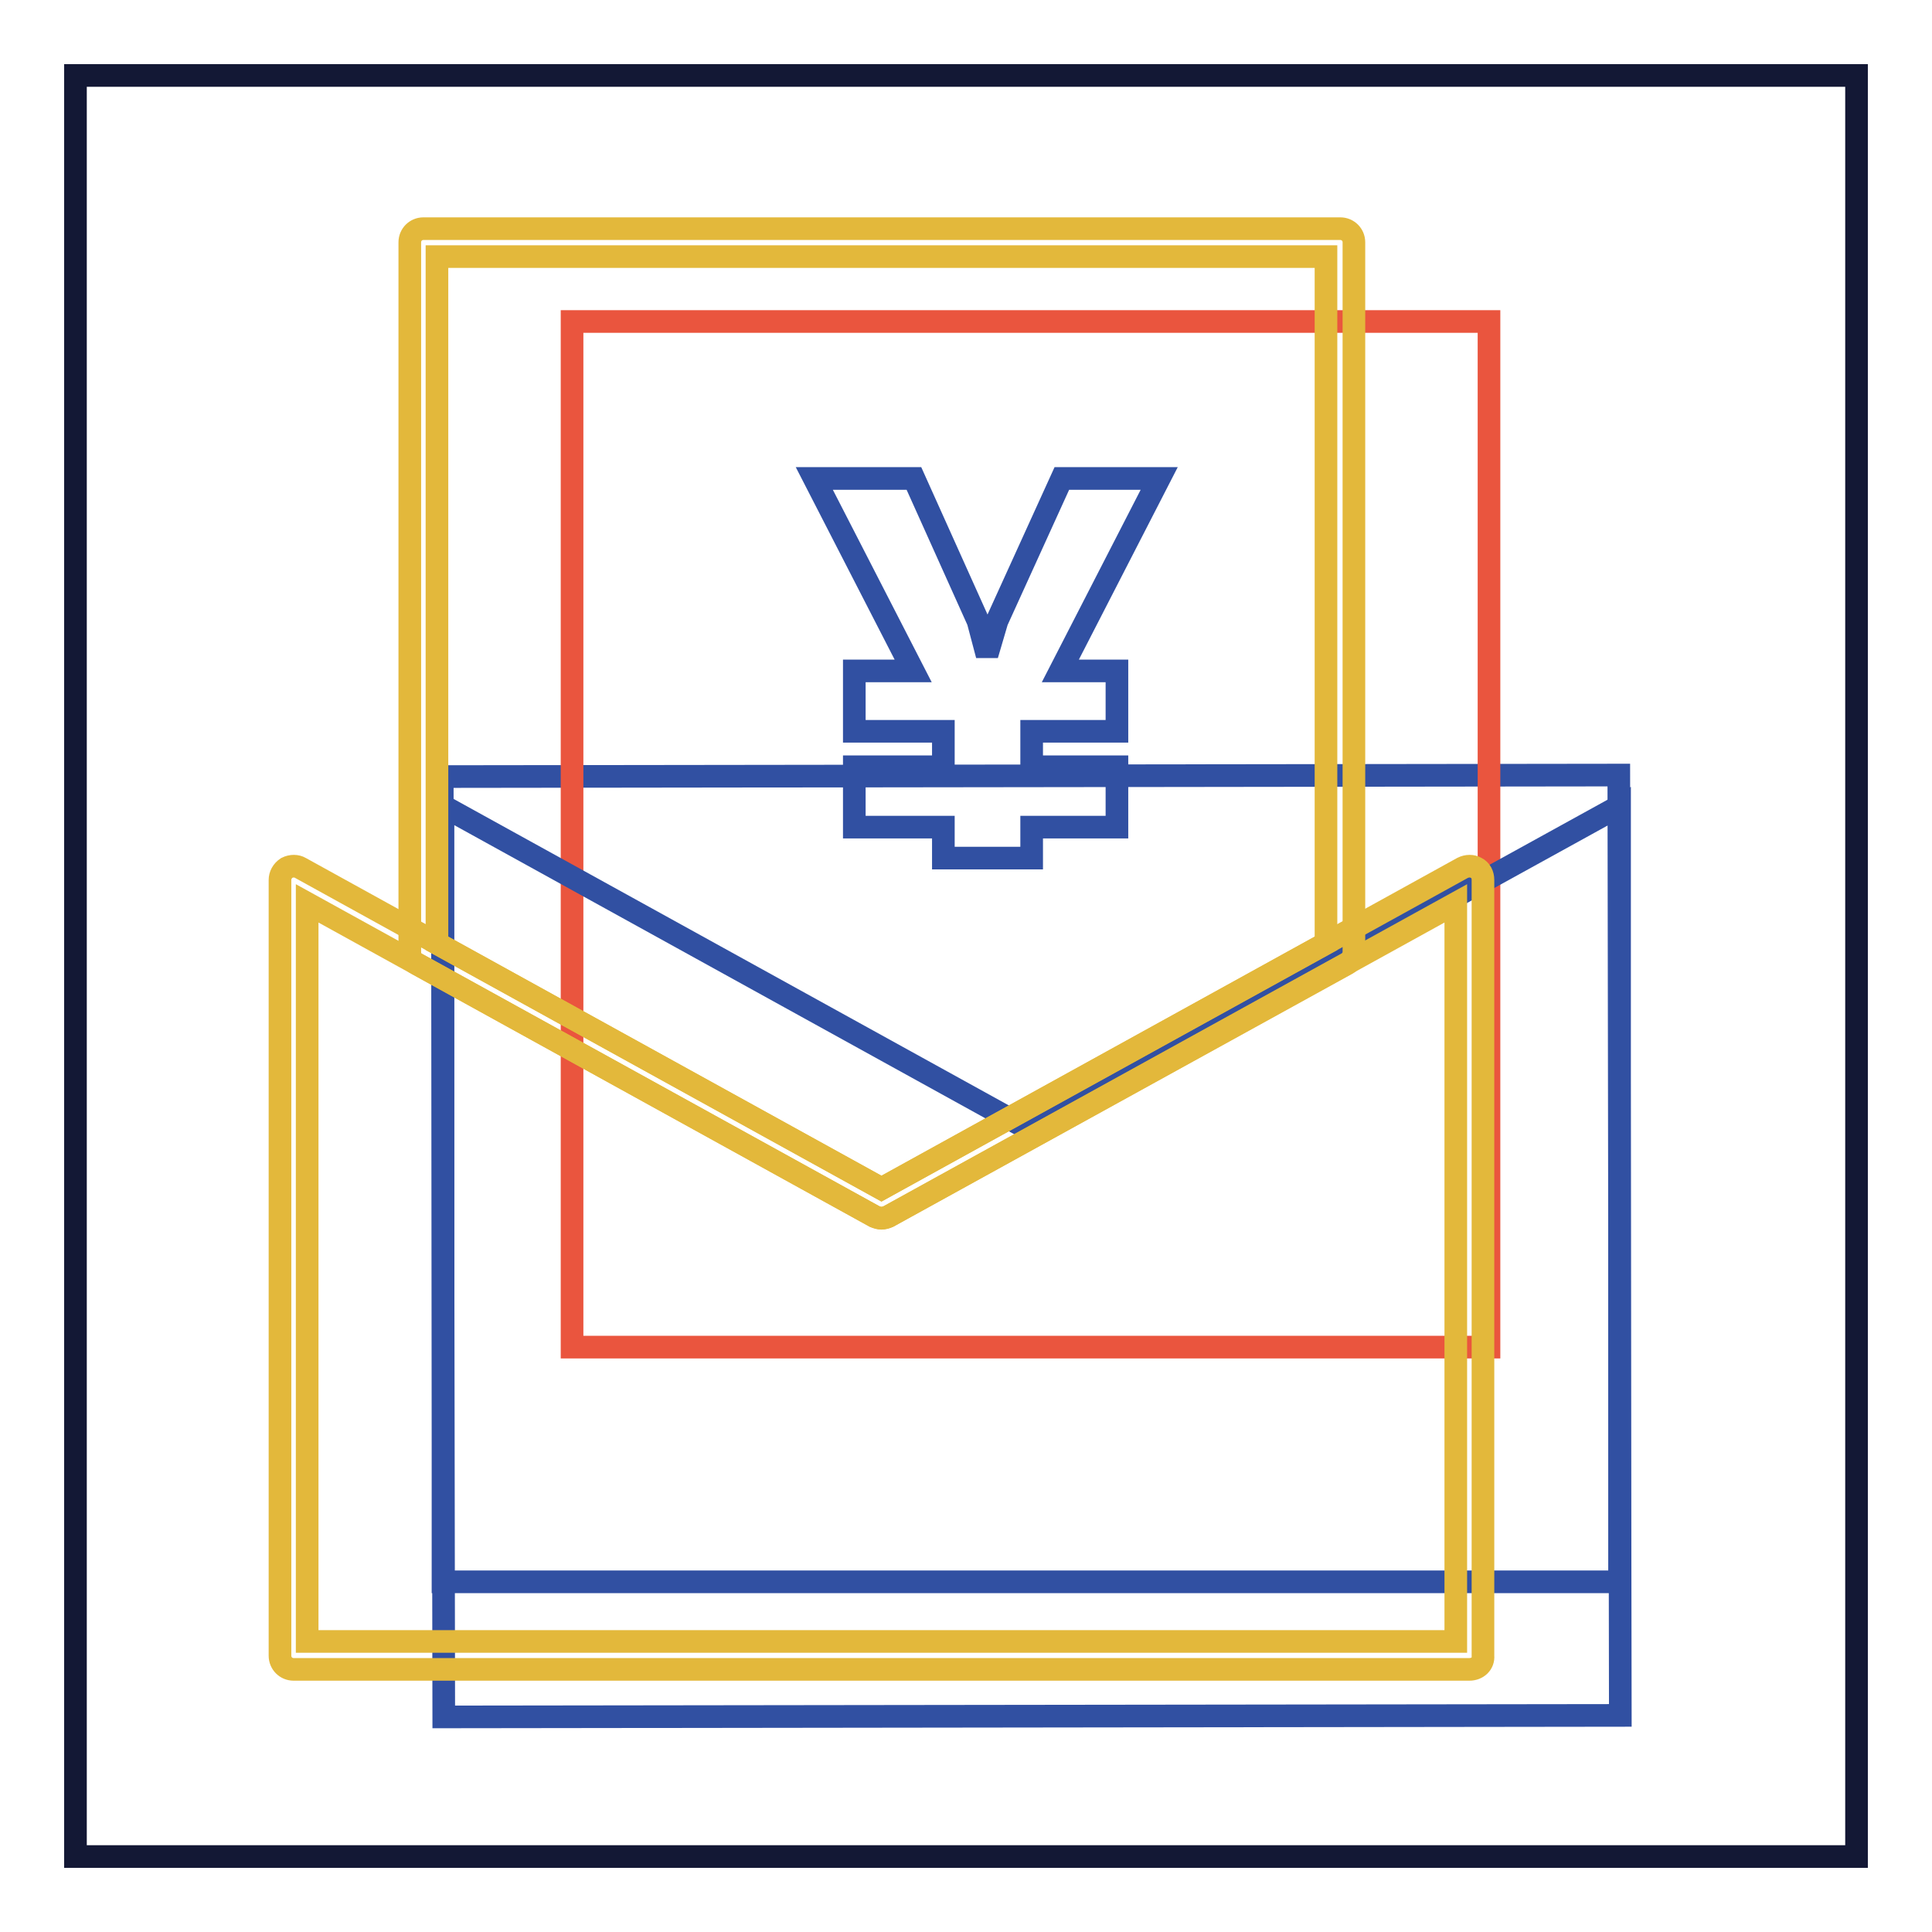 <?xml version="1.0" encoding="utf-8"?>
<!-- Svg Vector Icons : http://www.onlinewebfonts.com/icon -->
<!DOCTYPE svg PUBLIC "-//W3C//DTD SVG 1.1//EN" "http://www.w3.org/Graphics/SVG/1.1/DTD/svg11.dtd">
<svg version="1.1" xmlns="http://www.w3.org/2000/svg" xmlns:xlink="http://www.w3.org/1999/xlink" x="0px" y="0px" viewBox="0 0 256 256" enable-background="new 0 0 256 256" xml:space="preserve">
<g> <path stroke-width="3" fill-opacity="0" stroke="#131835"  d="M10,10h236v236H10V10z"/> <path stroke-width="3" fill-opacity="0" stroke="#3150a2"  d="M58.6,102.9l155.9-0.2l0.2,124.6l-155.9,0.2L58.6,102.9z"/> <path stroke-width="3" fill-opacity="0" stroke="#ea553e"  d="M75.8,42.6h121.5v135.9H75.8V42.6z"/> <path stroke-width="3" fill-opacity="0" stroke="#3150a2"  d="M136.6,149.8l-77.9-43v102.8h155.9V106.8L136.6,149.8z"/> <path stroke-width="3" fill-opacity="0" stroke="#e3b83b"  d="M194.7,221.2H38.9c-1,0-1.8-0.8-1.8-1.8V116.6c0-0.6,0.3-1.2,0.9-1.6c0.6-0.3,1.3-0.3,1.8,0l77,42.5 l77-42.5c0.6-0.3,1.3-0.3,1.8,0c0.6,0.3,0.9,0.9,0.9,1.6v102.8C196.6,220.4,195.8,221.2,194.7,221.2z M40.7,217.5h152.2v-97.8 l-75.2,41.5c-0.6,0.3-1.2,0.3-1.8,0l-75.2-41.5V217.5L40.7,217.5z"/> <path stroke-width="3" fill-opacity="0" stroke="#e3b83b"  d="M116.8,161.4c-0.3,0-0.6-0.1-0.9-0.2l-60.7-33.5c-0.6-0.3-0.9-0.9-0.9-1.6v-94c0-1,0.8-1.8,1.8-1.8h121.5 c1,0,1.8,0.8,1.8,1.8v94c0,0.7-0.4,1.3-0.9,1.6l-60.8,33.5C117.4,161.3,117.1,161.4,116.8,161.4z M57.9,125l58.9,32.5l58.9-32.5 v-91H57.9V125L57.9,125z"/> <path stroke-width="3" fill-opacity="0" stroke="#3150a2"  d="M113.2,88.9h7.8l-13.1-25.5h13.2l8.5,18.9l0.9,3.4h0.6l1-3.4l8.6-18.9h12.9l-13.1,25.5h7.5v8h-11.3v4.7H148 v8h-11.3v4.1h-11.7v-4.1h-11.8v-8h11.8v-4.7h-11.8L113.2,88.9L113.2,88.9z"/></g>
</svg>